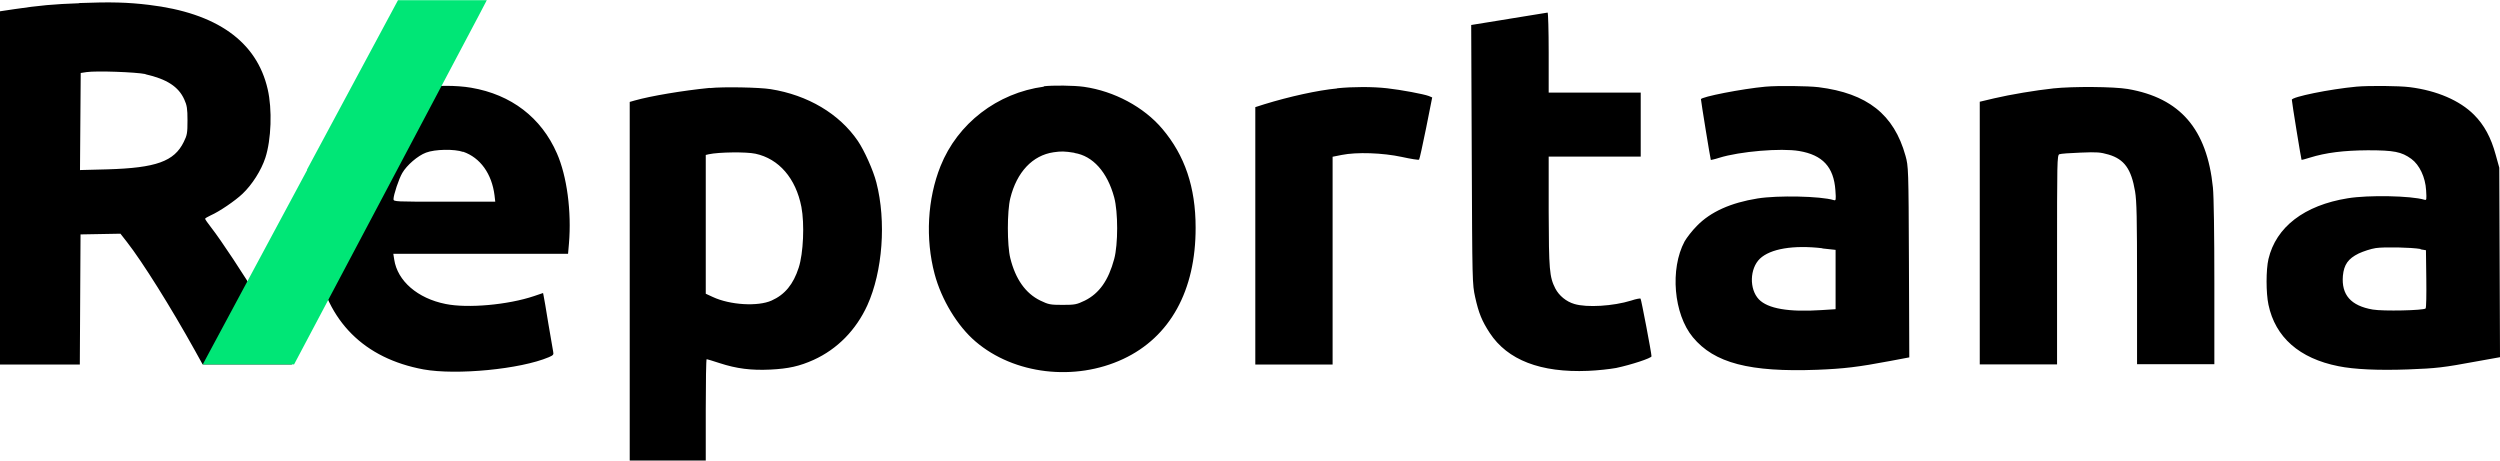 <svg xmlns="http://www.w3.org/2000/svg" id="Layer_3" data-name="Layer 3" viewBox="0 0 139.07 25.62"><defs><style>      .cls-1 {        fill: #00e676;      }      .cls-1, .cls-2 {        fill-rule: evenodd;      }    </style></defs><path class="cls-2" d="m4.41.18c-1.43.05-2.19.12-3.62.33l-.8.12v19.65h4.45l.02-3.62.02-3.62,1.11-.02,1.11-.02.36.46c.86,1.1,2.44,3.62,3.79,6.05l.42.76h4.97l-.05-.17c-.09-.29-1.29-2.57-1.91-3.62-.65-1.1-1.99-3.13-2.53-3.82-.19-.24-.34-.46-.34-.49s.14-.11.31-.19c.48-.21,1.36-.81,1.77-1.2.53-.5,1.04-1.3,1.27-2,.33-1.01.39-2.7.13-3.82-.61-2.66-2.84-4.24-6.61-4.69-1.16-.14-2.1-.17-3.9-.1Zm79.53.87l-2.1.34.03,7.2c.03,7.16.03,7.2.19,7.94.2.9.38,1.33.81,1.99.99,1.51,2.83,2.22,5.47,2.11.53-.02,1.23-.1,1.56-.16.85-.18,1.97-.55,1.97-.65,0-.18-.57-3.17-.61-3.21-.02-.02-.26.02-.52.11-1,.31-2.47.4-3.16.19-.45-.13-.85-.46-1.06-.86-.33-.65-.36-1.04-.37-4.28v-3.06s2.56,0,2.56,0h2.56v-3.56h-5.12v-2.23c0-1.22-.03-2.22-.06-2.22-.03,0-1,.16-2.16.35ZM8.09,4.13c1.19.27,1.84.69,2.16,1.4.15.33.18.51.18,1.17,0,.7-.02.82-.21,1.2-.53,1.08-1.54,1.44-4.23,1.52l-1.54.04.02-2.7.02-2.7.33-.05c.55-.08,2.74,0,3.27.11Zm15.39.75c-1.53.28-2.78.94-3.82,2.02-1.05,1.09-1.76,2.52-2.04,4.12-.16.91-.16,2.69,0,3.59.57,3.27,2.64,5.33,5.94,5.94,1.83.33,5.39-.01,6.97-.68.25-.11.28-.14.24-.32-.02-.11-.14-.82-.27-1.57-.12-.76-.24-1.44-.26-1.53l-.03-.15-.5.17c-1.45.49-3.7.69-4.92.44-1.56-.31-2.68-1.28-2.86-2.47l-.05-.32h9.72l.05-.57c.15-1.78-.11-3.75-.67-5.02-.87-1.99-2.54-3.27-4.77-3.65-.82-.14-1.98-.14-2.73,0Zm34.59-.06c-2.6.35-4.8,2.05-5.75,4.42-.73,1.82-.85,4.04-.33,6,.38,1.43,1.27,2.9,2.28,3.76,2.14,1.83,5.52,2.23,8.21.97,2.61-1.22,4.04-3.81,4.03-7.31,0-2.25-.6-4.01-1.85-5.49-1.03-1.22-2.68-2.1-4.36-2.34-.55-.08-1.76-.09-2.24-.03Zm40.15,0c-1.31.12-3.6.57-3.6.7,0,.1.53,3.36.55,3.38,0,0,.22-.04.46-.12,1.15-.36,3.45-.55,4.45-.38,1.31.22,1.93.89,2.02,2.19.04.55.03.58-.1.54-.72-.22-3.11-.27-4.23-.09-1.49.24-2.61.74-3.37,1.52-.27.27-.57.66-.69.87-.82,1.53-.61,4.04.46,5.33,1.19,1.44,3.16,1.95,6.92,1.81,1.49-.06,2.26-.15,4.06-.49l1.06-.2-.02-5.31c-.02-5.21-.03-5.32-.19-5.9-.64-2.31-2.13-3.48-4.84-3.82-.59-.07-2.27-.09-2.93-.03Zm32.87,0c-1.5.14-3.6.57-3.6.73,0,.13.52,3.32.54,3.34.01.01.22-.04.46-.12.9-.28,1.88-.4,3.22-.41,1.46,0,1.88.08,2.43.48.45.33.78,1.02.82,1.75.03.53.03.56-.1.52-.73-.22-3.11-.27-4.26-.08-2.42.39-3.99,1.6-4.41,3.38-.14.6-.14,1.88,0,2.54.38,1.81,1.72,2.99,3.89,3.42.88.18,2.23.24,3.88.18,1.58-.06,1.94-.1,3.83-.45l1.28-.23-.02-5.27-.02-5.27-.2-.72c-.26-.96-.64-1.66-1.21-2.23-.79-.79-2.06-1.34-3.56-1.53-.62-.08-2.29-.09-2.97-.03Zm-91.61.07c-1.51.15-3.29.45-4.17.7l-.28.08v19.95h4.23v-2.82c0-1.55.02-2.82.05-2.82s.35.1.72.22c.95.31,1.76.41,2.82.36,1.02-.05,1.63-.19,2.41-.54,1.32-.6,2.36-1.66,2.99-3.04.85-1.88,1.06-4.67.5-6.83-.17-.67-.67-1.78-1.03-2.31-1.03-1.51-2.78-2.55-4.85-2.88-.61-.1-2.64-.14-3.38-.06Zm34.9.03c-1.07.1-2.65.45-4.05.88l-.5.16v14.32h4.3v-11.56l.5-.1c.84-.17,2.28-.12,3.35.11.5.11.94.18.96.15.03-.03.2-.82.39-1.75l.34-1.71-.19-.08c-.3-.11-1.52-.34-2.32-.43-.81-.09-1.87-.09-2.78,0Zm39.83,0c-.95.1-2.39.34-3.28.55l-.8.19v14.61h4.3v-5.82c0-5.47,0-5.82.13-5.87.07-.03.6-.07,1.18-.09.93-.04,1.1-.02,1.56.11.87.26,1.26.8,1.47,2.05.09.54.11,1.44.11,5.13v4.48h4.3v-4.51c0-2.74-.03-4.83-.08-5.32-.33-3.25-1.82-4.98-4.74-5.48-.77-.13-3.04-.15-4.16-.03Zm-88.45,3.52c.96.33,1.6,1.23,1.75,2.43l.04.35h-2.83c-2.73,0-2.83,0-2.83-.14,0-.24.3-1.14.49-1.46.25-.43.86-.96,1.32-1.13.49-.19,1.58-.21,2.06-.04Zm34.01.07c1.02.16,1.83,1.06,2.21,2.47.22.81.22,2.62,0,3.43-.32,1.19-.83,1.91-1.63,2.31-.46.22-.55.24-1.24.24s-.78-.02-1.24-.24c-.82-.4-1.38-1.19-1.67-2.36-.18-.72-.18-2.61,0-3.33.36-1.46,1.24-2.39,2.41-2.56.42-.06.6-.06,1.16.03Zm-17.75.04c1.31.28,2.25,1.37,2.56,2.96.18.95.11,2.58-.15,3.38-.3.93-.77,1.5-1.51,1.83-.76.34-2.31.25-3.27-.2l-.39-.18v-7.72l.17-.04c.55-.12,2.08-.14,2.59-.03Zm59.35,5.27l.74.08v3.3l-.79.05c-1.82.12-2.98-.08-3.48-.6-.54-.57-.51-1.71.06-2.26.58-.55,1.85-.77,3.48-.58Zm33.28.05l.3.05.02,1.59c.01.87,0,1.62-.04,1.65-.11.11-2.37.16-2.94.06-1.22-.21-1.75-.82-1.66-1.88.06-.62.29-.95.88-1.24.26-.12.68-.26.95-.3.49-.07,1.95-.04,2.49.05Z"></path><path class="cls-1" d="m17.09,9.45c-2.79,5.19-5.23,9.75-5.44,10.13l-.37.69h2.54s2.54,0,2.54,0l4.9-9.25c2.69-5.09,5.11-9.65,5.36-10.13l.46-.88h-2.47s-2.47,0-2.47,0l-5.07,9.44Z"></path></svg>